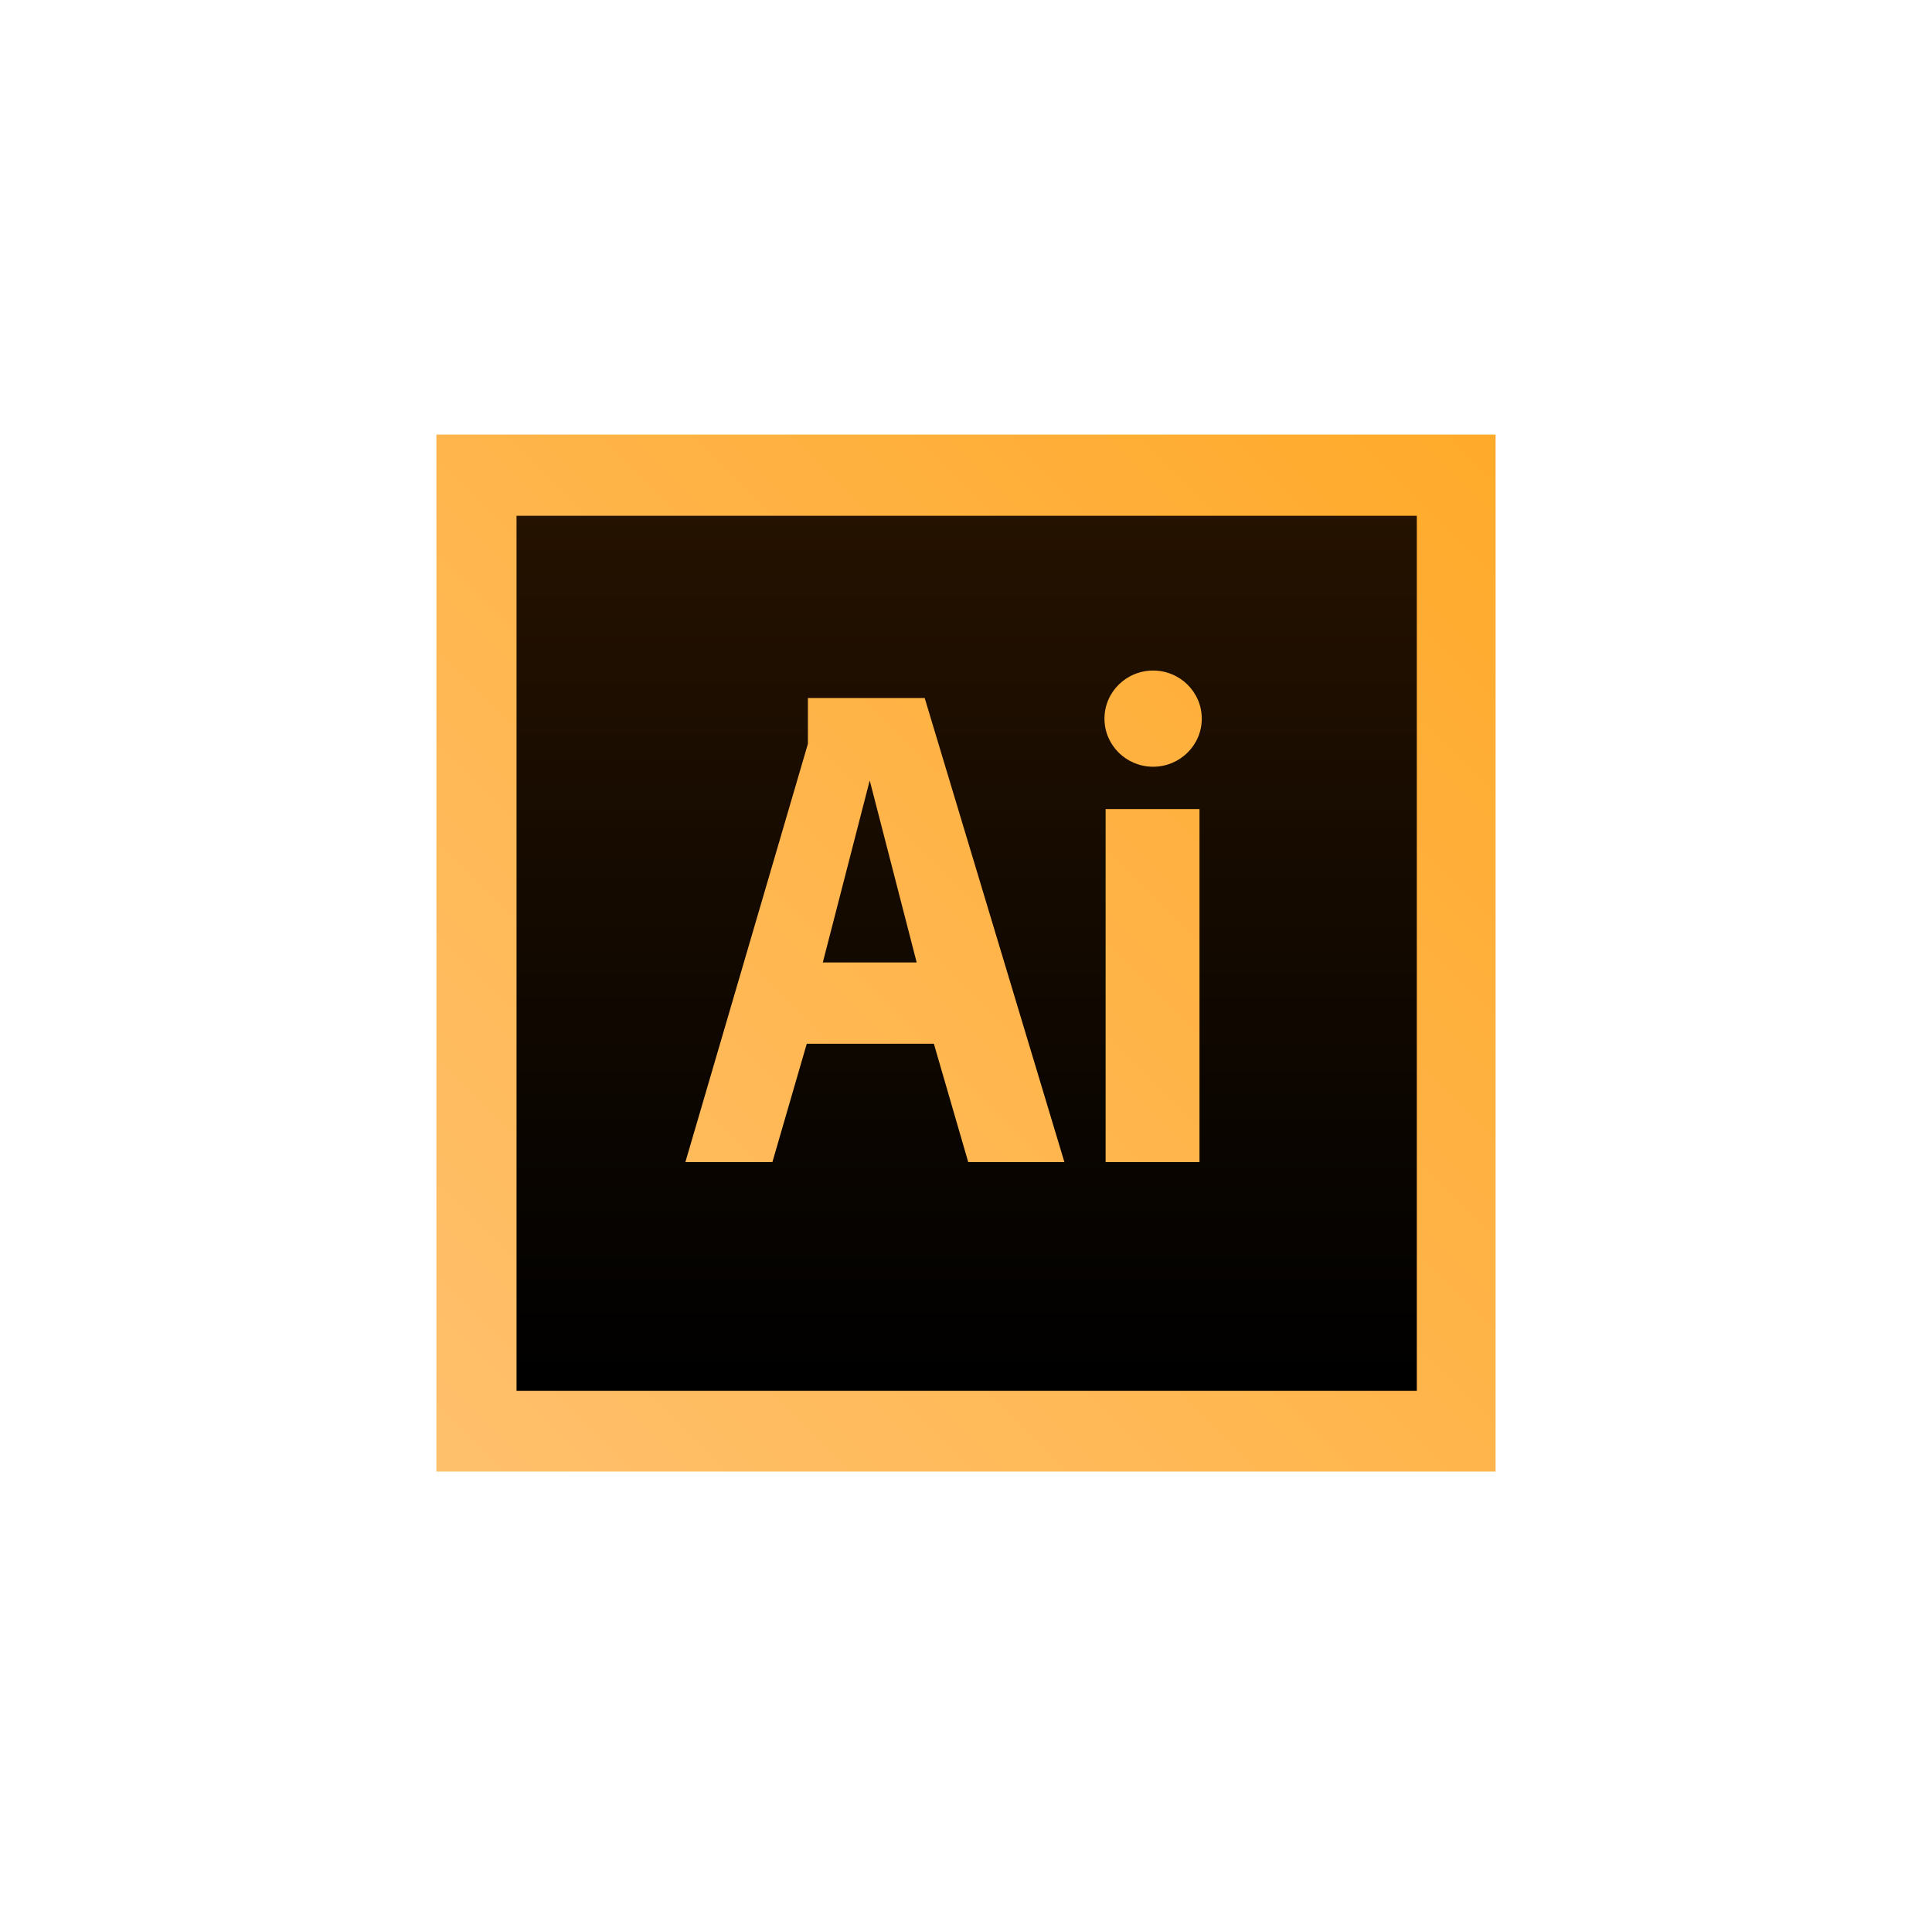 <svg width="76" height="75" viewBox="0 0 76 75" fill="none" xmlns="http://www.w3.org/2000/svg">
<path d="M17.167 17.101H58.833V57.899H17.167V17.101Z" fill="url(#paint0_linear_147_79)"/>
<path d="M32.367 37.871H36.06L34.213 30.709L32.367 37.871ZM20.319 20.295V54.725H55.734V20.295H20.319ZM38.087 45.723L36.736 41.069H31.736L30.385 45.723H26.962L31.781 29.268V27.466H36.375L41.87 45.723H38.087ZM47.185 45.723H43.492V31.835H47.185V45.723ZM45.361 30.169C44.304 30.169 43.447 29.322 43.447 28.277C43.447 27.232 44.303 26.385 45.361 26.385C46.418 26.385 47.275 27.232 47.275 28.277C47.275 29.322 46.418 30.169 45.361 30.169Z" fill="url(#paint1_linear_147_79)"/>
<defs>
<linearGradient id="paint0_linear_147_79" x1="58.616" y1="16.884" x2="17.782" y2="57.718" gradientUnits="userSpaceOnUse">
<stop stop-color="#FFAA2A"/>
<stop offset="1" stop-color="#FFC06C"/>
</linearGradient>
<linearGradient id="paint1_linear_147_79" x1="38.026" y1="20.238" x2="38.026" y2="54.551" gradientUnits="userSpaceOnUse">
<stop stop-color="#251200"/>
<stop offset="1"/>
</linearGradient>
</defs>
</svg>
